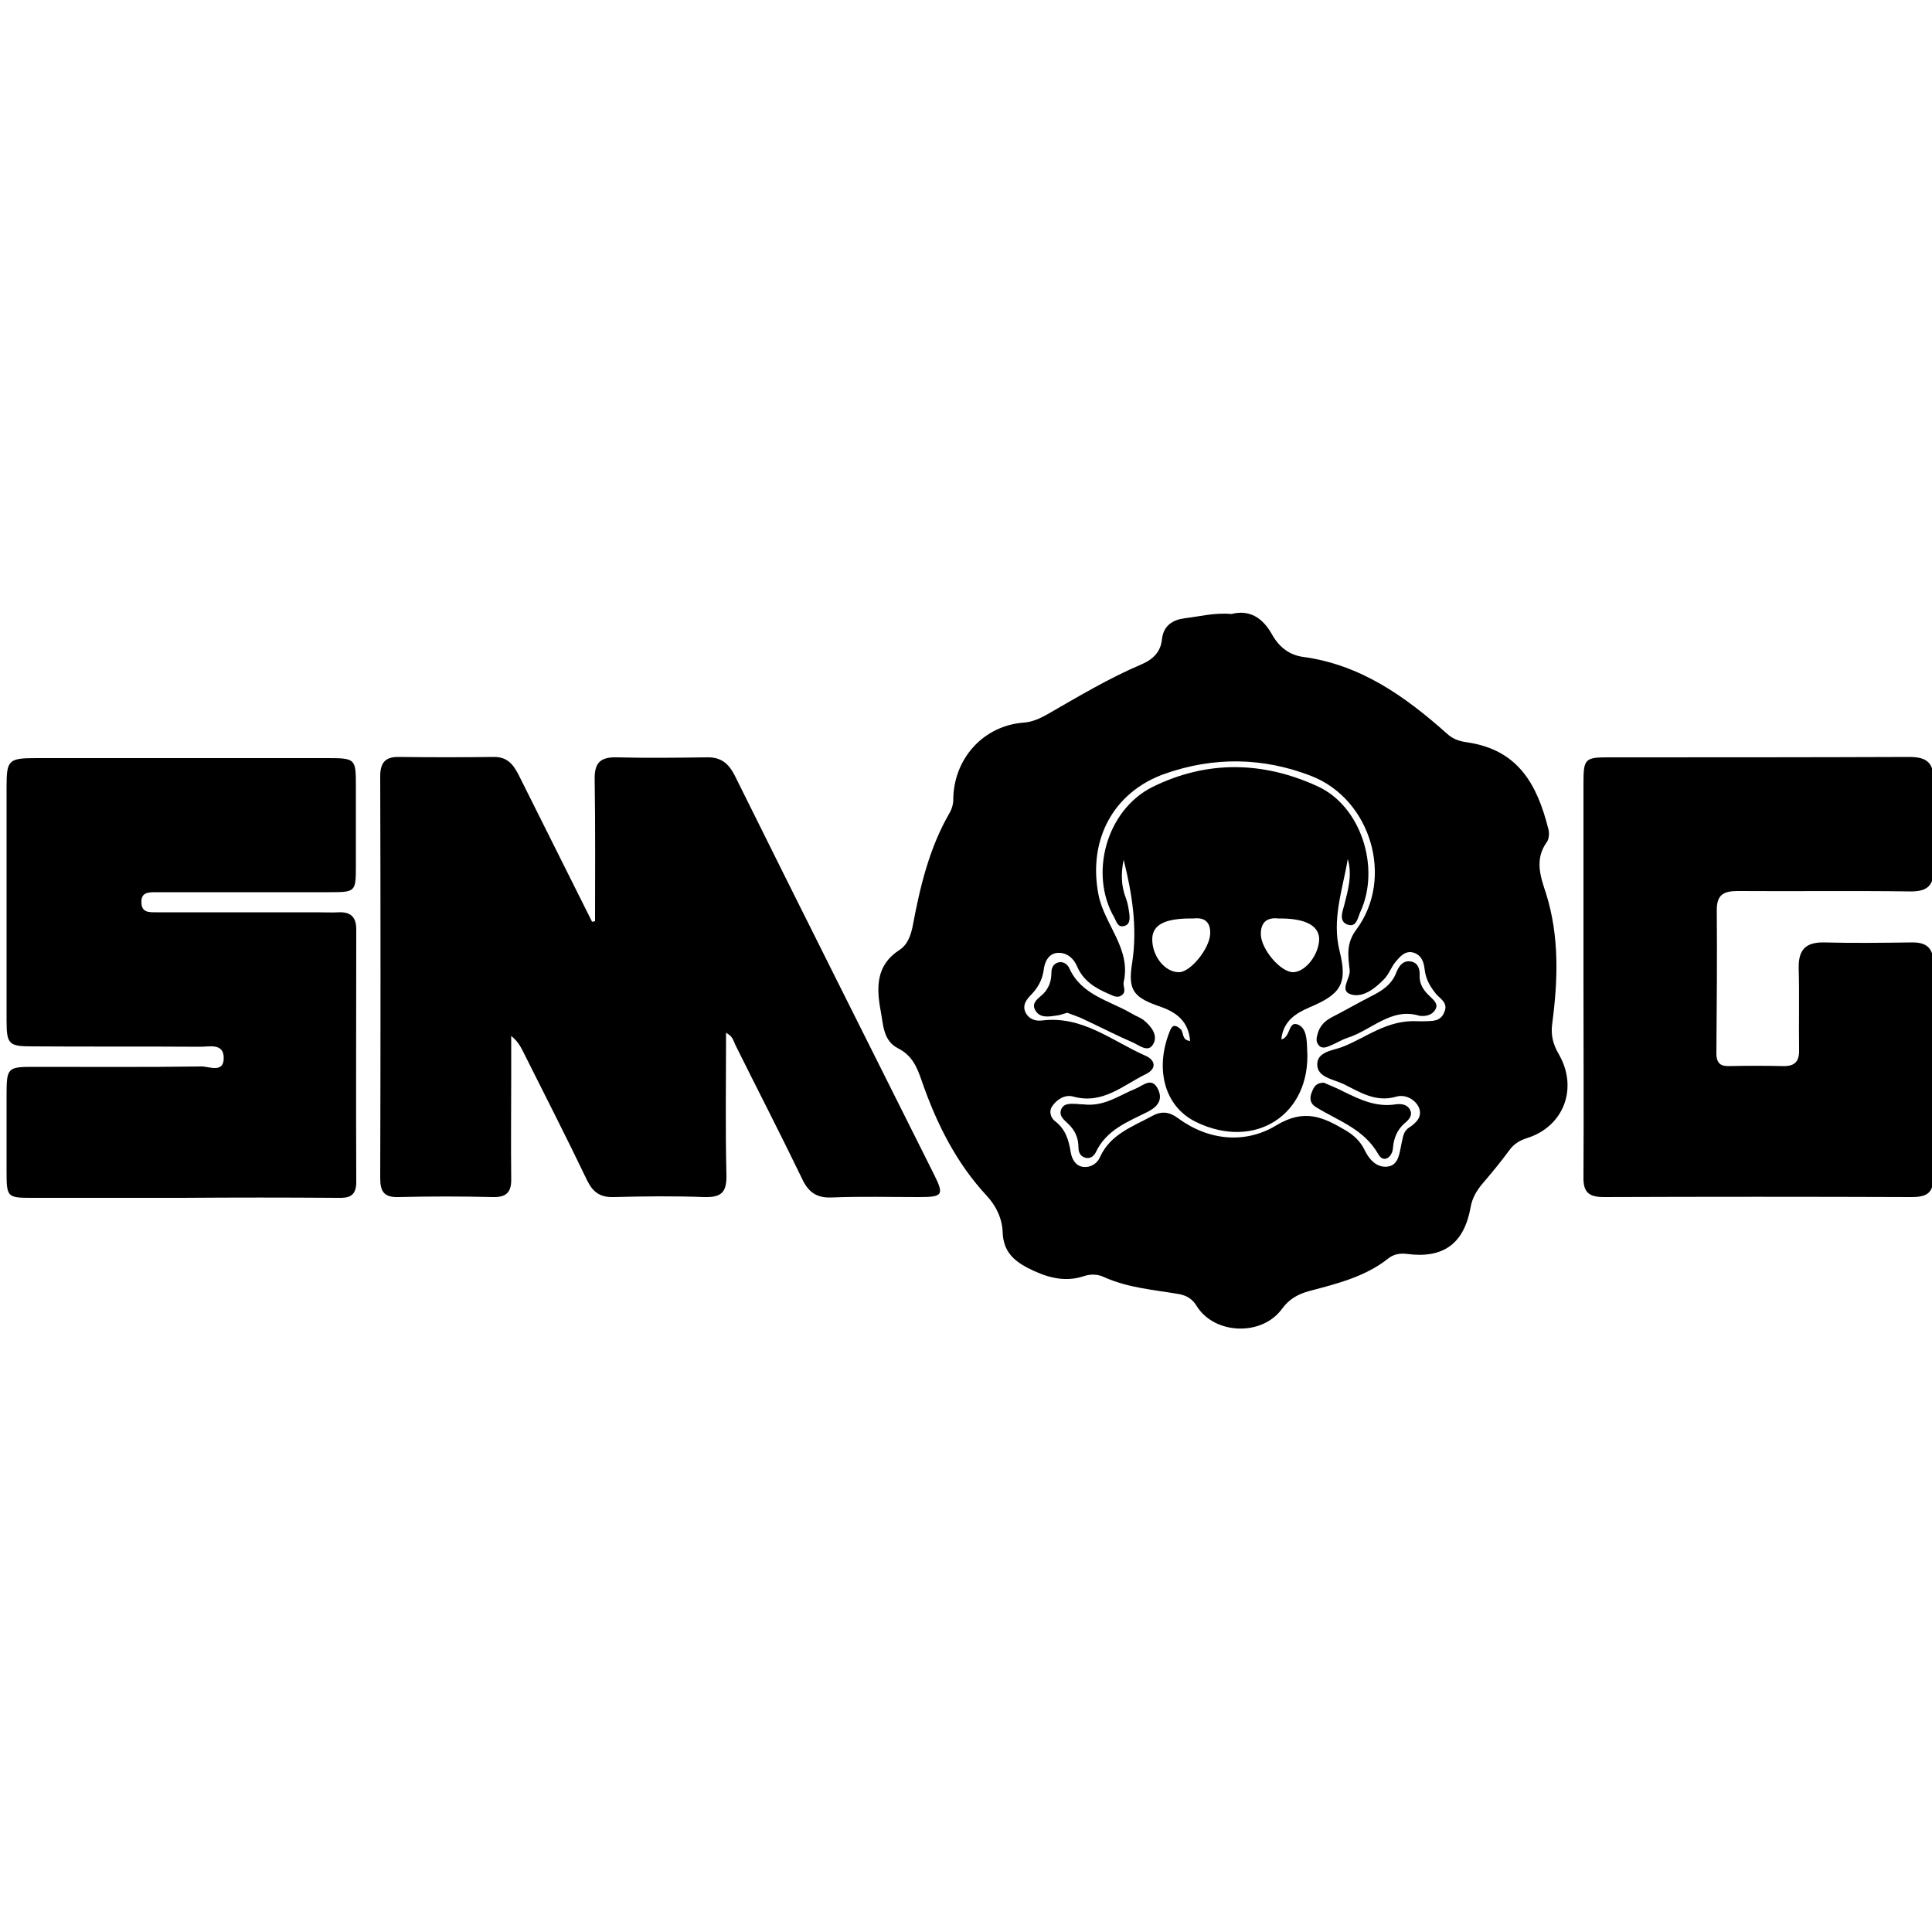 <?xml version="1.0" encoding="utf-8"?>
<!-- Generator: Adobe Illustrator 23.0.1, SVG Export Plug-In . SVG Version: 6.00 Build 0)  -->
<svg id="Layer_1" xmlns="http://www.w3.org/2000/svg" xmlns:xlink="http://www.w3.org/1999/xlink" x="0px" y="0px"
	 viewBox="0 0 500 500" style="enable-background:new 0 0 500 500;" xml:space="preserve">
<g>
	<g>
		<path d="M318.7,158.9c4.7-1.2,8.1,1,10.5,5.3c1.8,3.2,4.4,5.3,8,5.8c14.9,2,26.4,10.2,37.2,19.8c1.5,1.4,3.1,2,5.2,2.3
			c13.3,1.9,18.2,10.9,21.1,22.4c0.3,1,0.2,2.5-0.3,3.3c-3.3,4.5-1.8,8.9-0.3,13.4c3.5,11.1,3.1,22.5,1.6,33.8
			c-0.4,3,0.3,5.4,1.7,7.8c5.1,8.8,1.3,18.7-8.1,21.7c-1.9,0.6-3.5,1.5-4.7,3.2c-2.2,3-4.6,5.9-7,8.7c-1.5,1.8-2.6,3.7-3,6
			c-1.7,9.5-7.1,13.4-16.6,12.1c-1.7-0.2-3.3,0.1-4.6,1.1c-6,4.8-13.3,6.6-20.5,8.5c-2.9,0.8-5.2,2-7.1,4.6
			c-5.2,7.2-17.5,6.7-22.1-0.7c-1.1-1.8-2.5-2.7-4.6-3.1c-6.5-1.1-13.2-1.6-19.4-4.4c-1.7-0.8-3.6-0.8-5.3-0.2
			c-5.2,1.7-10,0.1-14.5-2.2c-3.6-1.9-6.2-4.3-6.4-9c-0.1-3.6-1.6-6.9-4.1-9.6c-8-8.6-13.1-18.9-16.9-29.9c-1.2-3.5-2.5-6.5-6.1-8.3
			c-3.9-2-3.8-6.2-4.5-9.8c-1.1-5.9-1.2-11.7,4.8-15.6c2.2-1.4,3-3.8,3.5-6.2c1.9-10.2,4.3-20.3,9.6-29.4c0.5-0.9,0.9-2.1,0.9-3.2
			c0-10.7,7.8-19.4,18.4-20.1c2.2-0.2,4.1-1.1,5.9-2.1c8-4.6,16-9.4,24.5-13c3-1.3,4.9-3.3,5.2-6.4c0.4-3.7,2.9-5.1,5.9-5.5
			C310.2,159.6,314.2,158.5,318.7,158.9z M367.1,264.3c-0.2,0,0.6,0,1.4,0c2.1-0.1,4.3,0.2,5.3-2.4c1-2.3-0.9-3.3-2-4.5
			c-1.6-1.9-2.8-3.9-3.1-6.5c-0.2-1.9-0.8-3.6-2.7-4.3c-2.3-0.8-3.7,1-4.9,2.4c-1.1,1.4-1.7,3.2-2.9,4.4c-2.3,2.4-5.4,4.8-8.4,4
			c-3.4-0.9-0.3-4.1-0.5-6.3c-0.4-3.6-1-6.9,1.7-10.5c9.9-13.3,3.8-33.8-11.7-39.8c-12.4-4.8-25.1-5-37.7-0.6
			c-13.5,4.7-20.1,17.2-17.3,31.4c1.5,7.7,8.5,13.9,6.5,22.6c-0.2,1,0.7,2.3-0.3,3.2c-1.2,1.1-2.4,0.3-3.6-0.2
			c-3.5-1.5-6.6-3.4-8.2-7.2c-0.9-2.1-2.7-3.5-4.9-3.4c-2.5,0.1-3.5,2.5-3.7,4.5c-0.4,2.6-1.5,4.5-3.2,6.3c-1.2,1.2-2.5,2.8-1.4,4.8
			c0.9,1.6,2.5,2.1,4.2,1.9c10.4-1.3,18.1,5.3,26.7,9.1c2.6,1.1,3,3.3,0.3,4.7c-6,2.9-11.3,8-18.9,5.9c-2.1-0.6-4.2,0.6-5.5,2.5
			c-1,1.5-0.2,3.2,0.8,3.9c2.7,2.1,3.5,4.9,4,8c0.3,1.8,1.3,3.6,3.3,3.8c1.9,0.2,3.6-0.9,4.3-2.6c2.7-5.9,8.4-7.8,13.5-10.6
			c2.4-1.3,4.4-1.1,6.7,0.6c8,5.9,17.5,6.6,25.3,1.9c7.4-4.5,12.2-2.2,18,1.2c2.2,1.3,3.9,2.9,5,5.2c1.2,2.5,3.2,4.6,6,4.2
			c2.8-0.4,3-3.6,3.5-5.9c0.4-1.6,0.4-3.2,2-4.2c1.8-1.2,3.5-2.8,2.5-5.2c-1.1-2.3-3.7-3.4-5.8-2.8c-5.4,1.6-9.5-1.2-13.8-3.3
			c-2.6-1.2-6.6-1.7-6.7-4.9c-0.1-3.5,4.1-3.7,6.6-4.7C353.7,268.5,359,263.8,367.1,264.3z"/>
		<path d="M154,238.4c0-12.2,0.1-24.4-0.1-36.6c-0.1-4.2,1.3-5.9,5.6-5.8c7.8,0.2,15.6,0.1,23.4,0c3.6-0.1,5.6,1.5,7.2,4.6
			c17.1,34.5,34.4,68.9,51.6,103.3c2.7,5.4,2.3,5.9-3.9,5.9c-7.5,0-15-0.2-22.5,0.1c-4.1,0.2-6.2-1.5-7.8-5
			c-5.6-11.6-11.5-23-17.2-34.5c-0.5-1-0.6-2.2-2.4-3.1c0,12.5-0.2,24.7,0.1,36.8c0.1,4.7-1.5,5.8-5.8,5.7c-7.8-0.3-15.6-0.2-23.4,0
			c-3.4,0.1-5.3-1.2-6.8-4.2c-5.4-11.3-11.1-22.4-16.7-33.6c-0.7-1.4-1.5-2.7-3-3.9c0,3.5,0,7,0,10.5c0,8.8-0.1,17.6,0,26.4
			c0.1,3.6-1.3,4.9-4.8,4.8c-8.1-0.2-16.3-0.2-24.4,0c-3.7,0.1-4.7-1.4-4.7-4.9c0.1-34.7,0.1-69.3,0-104c0-3.5,1.3-5.1,4.9-5
			c8.1,0.1,16.3,0.1,24.4,0c3.6-0.1,5.2,2,6.6,4.8c6.3,12.6,12.6,25.2,18.9,37.8C153.3,238.6,153.6,238.5,154,238.4z"/>
		<path d="M47.2,310c-13,0-26,0-39,0c-6.3,0-6.5-0.2-6.5-6.7c0-6.7,0-13.3,0-20c0-7,0.3-7.2,7.1-7.2c14.5,0,29,0.1,43.4-0.1
			c2,0,5.7,1.8,5.7-2.2c0-3.9-3.7-2.9-6.1-2.9c-14.5-0.1-29,0-43.4-0.1c-6.1,0-6.7-0.5-6.7-6.7c0-20.2,0-40.3,0-60.5
			c0-6.9,0.5-7.4,7.6-7.4c25.2,0,50.4,0,75.6,0c7,0,7.2,0.2,7.2,7c0,7,0,14,0,21c0,6.6-0.1,6.7-6.9,6.7c-13.8,0-27.7,0-41.5,0
			c-1.1,0-2.3,0-3.4,0c-1.8,0-3.8,0-3.7,2.6c0,2.7,2,2.6,3.8,2.6c13.8,0,27.7,0,41.5,0c2,0,3.9,0.1,5.9,0c3-0.1,4.4,1.3,4.4,4.4
			c0,21.8-0.1,43.6,0,65.4c0,3.8-2,4.2-5,4.1C73.9,309.9,60.5,309.9,47.2,310z"/>
		<path d="M409.8,253.4c0-16.9,0-33.8,0-50.8c0-6.1,0.4-6.6,6.2-6.6c26,0,52.1,0,78.1-0.1c4.6,0,6.4,1.5,6.3,6.3
			c-0.3,7.5-0.3,15,0,22.4c0.2,4.8-1.8,6.2-6.3,6.1c-14.8-0.2-29.6,0-44.4-0.1c-3.7,0-5.4,1-5.4,4.9c0.1,12.4,0,24.7-0.1,37.1
			c0,2.7,1.2,3.4,3.5,3.3c4.6-0.1,9.1-0.1,13.7,0c3.2,0.1,4.3-1.3,4.2-4.3c-0.1-7,0.1-14-0.1-21c-0.1-4.7,1.7-6.8,6.6-6.7
			c7.5,0.2,15,0.1,22.5,0c4-0.1,5.8,1.4,5.8,5.7c-0.2,18.2-0.2,36.4,0,54.7c0,4.4-1.6,5.5-5.7,5.5c-26.5-0.1-53-0.1-79.6,0
			c-4,0-5.4-1.3-5.3-5.3C409.9,287.6,409.8,270.5,409.8,253.4z"/>
		<path d="M290.8,222.5c-0.7,3.4-0.7,6.7,0.6,10c0.5,1.3,0.7,2.8,0.9,4.2c0.1,1.1,0.1,2.5-1.2,2.9c-1.8,0.6-2.1-1-2.7-2.1
			c-6.6-11.3-2.1-27.8,9.8-33.8c14.1-7,28.7-6.7,42.8-0.2c11.2,5.1,16.3,21,11.1,32.4c-0.7,1.5-1,4.2-3.3,3.4
			c-2.4-0.8-1.4-3.3-0.9-5.1c1-3.9,2.1-7.8,0.9-11.9c-1.3,7.9-4.2,15.6-2.1,23.9c2.1,8.4,0.3,11.1-7.8,14.5
			c-3.7,1.6-6.8,3.6-7.3,8.3c2.5-0.5,1.7-5,4.4-3.8c2.2,1,2.2,4.1,2.3,6.5c1,16.7-13.4,26.1-28.7,18.7c-8.7-4.2-10.7-14.5-6.7-23.9
			c0.7-1.6,1.7-1,2.7-0.1c0.8,0.9,0.2,2.8,2.4,3c-0.4-4.9-3.3-7.3-7.5-8.8c-7-2.4-8.7-4.1-7.5-11.4
			C294.4,240.1,293,231.3,290.8,222.5z M308.8,237.7c-7.3-0.1-10.6,1.6-10.6,5.4c0,4.5,3.4,8.6,7,8.5c3-0.1,7.9-6.2,8-10
			C313.3,238.3,311.4,237.4,308.8,237.7z M330.8,237.7c-2.7-0.3-4.5,0.8-4.5,4c0,4,5.3,10.1,8.5,9.9c3.2-0.2,6.5-4.6,6.6-8.5
			C341.4,239.5,337.7,237.6,330.8,237.7z"/>
		<path d="M367.4,262.9c-7.3-2.3-12.4,3.7-18.7,5.7c-1.5,0.5-2.9,1.4-4.4,2c-1,0.4-2.2,1-3.1-0.2c-0.8-1-0.4-2.1-0.1-3.2
			c0.6-1.8,1.8-3,3.5-3.9c3.5-1.8,6.8-3.7,10.3-5.5c2.8-1.4,5.3-3,6.5-6.2c0.6-1.5,1.6-3,3.5-2.8c2,0.2,2.6,1.9,2.5,3.6
			c-0.1,2.4,1.1,4,2.7,5.5c0.9,0.9,2.2,1.9,1.4,3.3C370.8,262.5,369.4,263.1,367.4,262.9z"/>
		<path d="M276.2,262.1c-1.1,0.3-1.8,0.6-2.6,0.7c-2.1,0.3-4.5,0.8-5.7-1.4c-1.1-2,1-3.1,2.2-4.3c1.4-1.5,2-3.3,2-5.3
			c0-1.2,0.4-2.3,1.7-2.7c1.3-0.4,2.4,0.4,2.9,1.4c3.1,7,10.3,8.4,16,11.7c1.1,0.7,2.4,1.1,3.4,1.9c1.9,1.6,3.7,3.9,2.3,6.2
			c-1.3,2.2-3.6,0.2-5.2-0.5c-4.2-1.8-8.2-3.9-12.3-5.8C279.4,263.2,277.7,262.7,276.2,262.1z"/>
		<path d="M342.6,280.2c1.6,0.7,3.4,1.4,5.1,2.3c4.3,2.1,8.5,4.1,13.5,3.3c1.5-0.2,3.1,0,3.8,1.6c0.6,1.4-0.5,2.5-1.5,3.3
			c-1.9,1.7-2.8,3.8-3,6.4c-0.2,2.5-2.5,4-3.8,1.6c-3.7-6.5-10.3-8.6-16-12.1c-1.7-1-1.9-2.4-1.1-4.2
			C340.1,281.1,340.8,280.2,342.6,280.2z"/>
		<path d="M280.3,285.8c5.5,0.7,9.4-2.4,13.7-4.1c1.9-0.8,4.1-3.1,5.7,0.2c1.3,2.7-0.1,4.5-2.6,5.8c-5.2,2.6-10.8,4.7-13.5,10.5
			c-0.5,1-1.5,1.8-2.8,1.4c-1.3-0.4-1.7-1.5-1.7-2.7c0-2.4-0.9-4.4-2.6-6c-1-1-2.5-2-1.9-3.7c0.7-1.9,2.7-1.5,4.2-1.5
			C279.4,285.8,280.1,285.8,280.3,285.8z"/>
	</g>
</g>
</svg>
